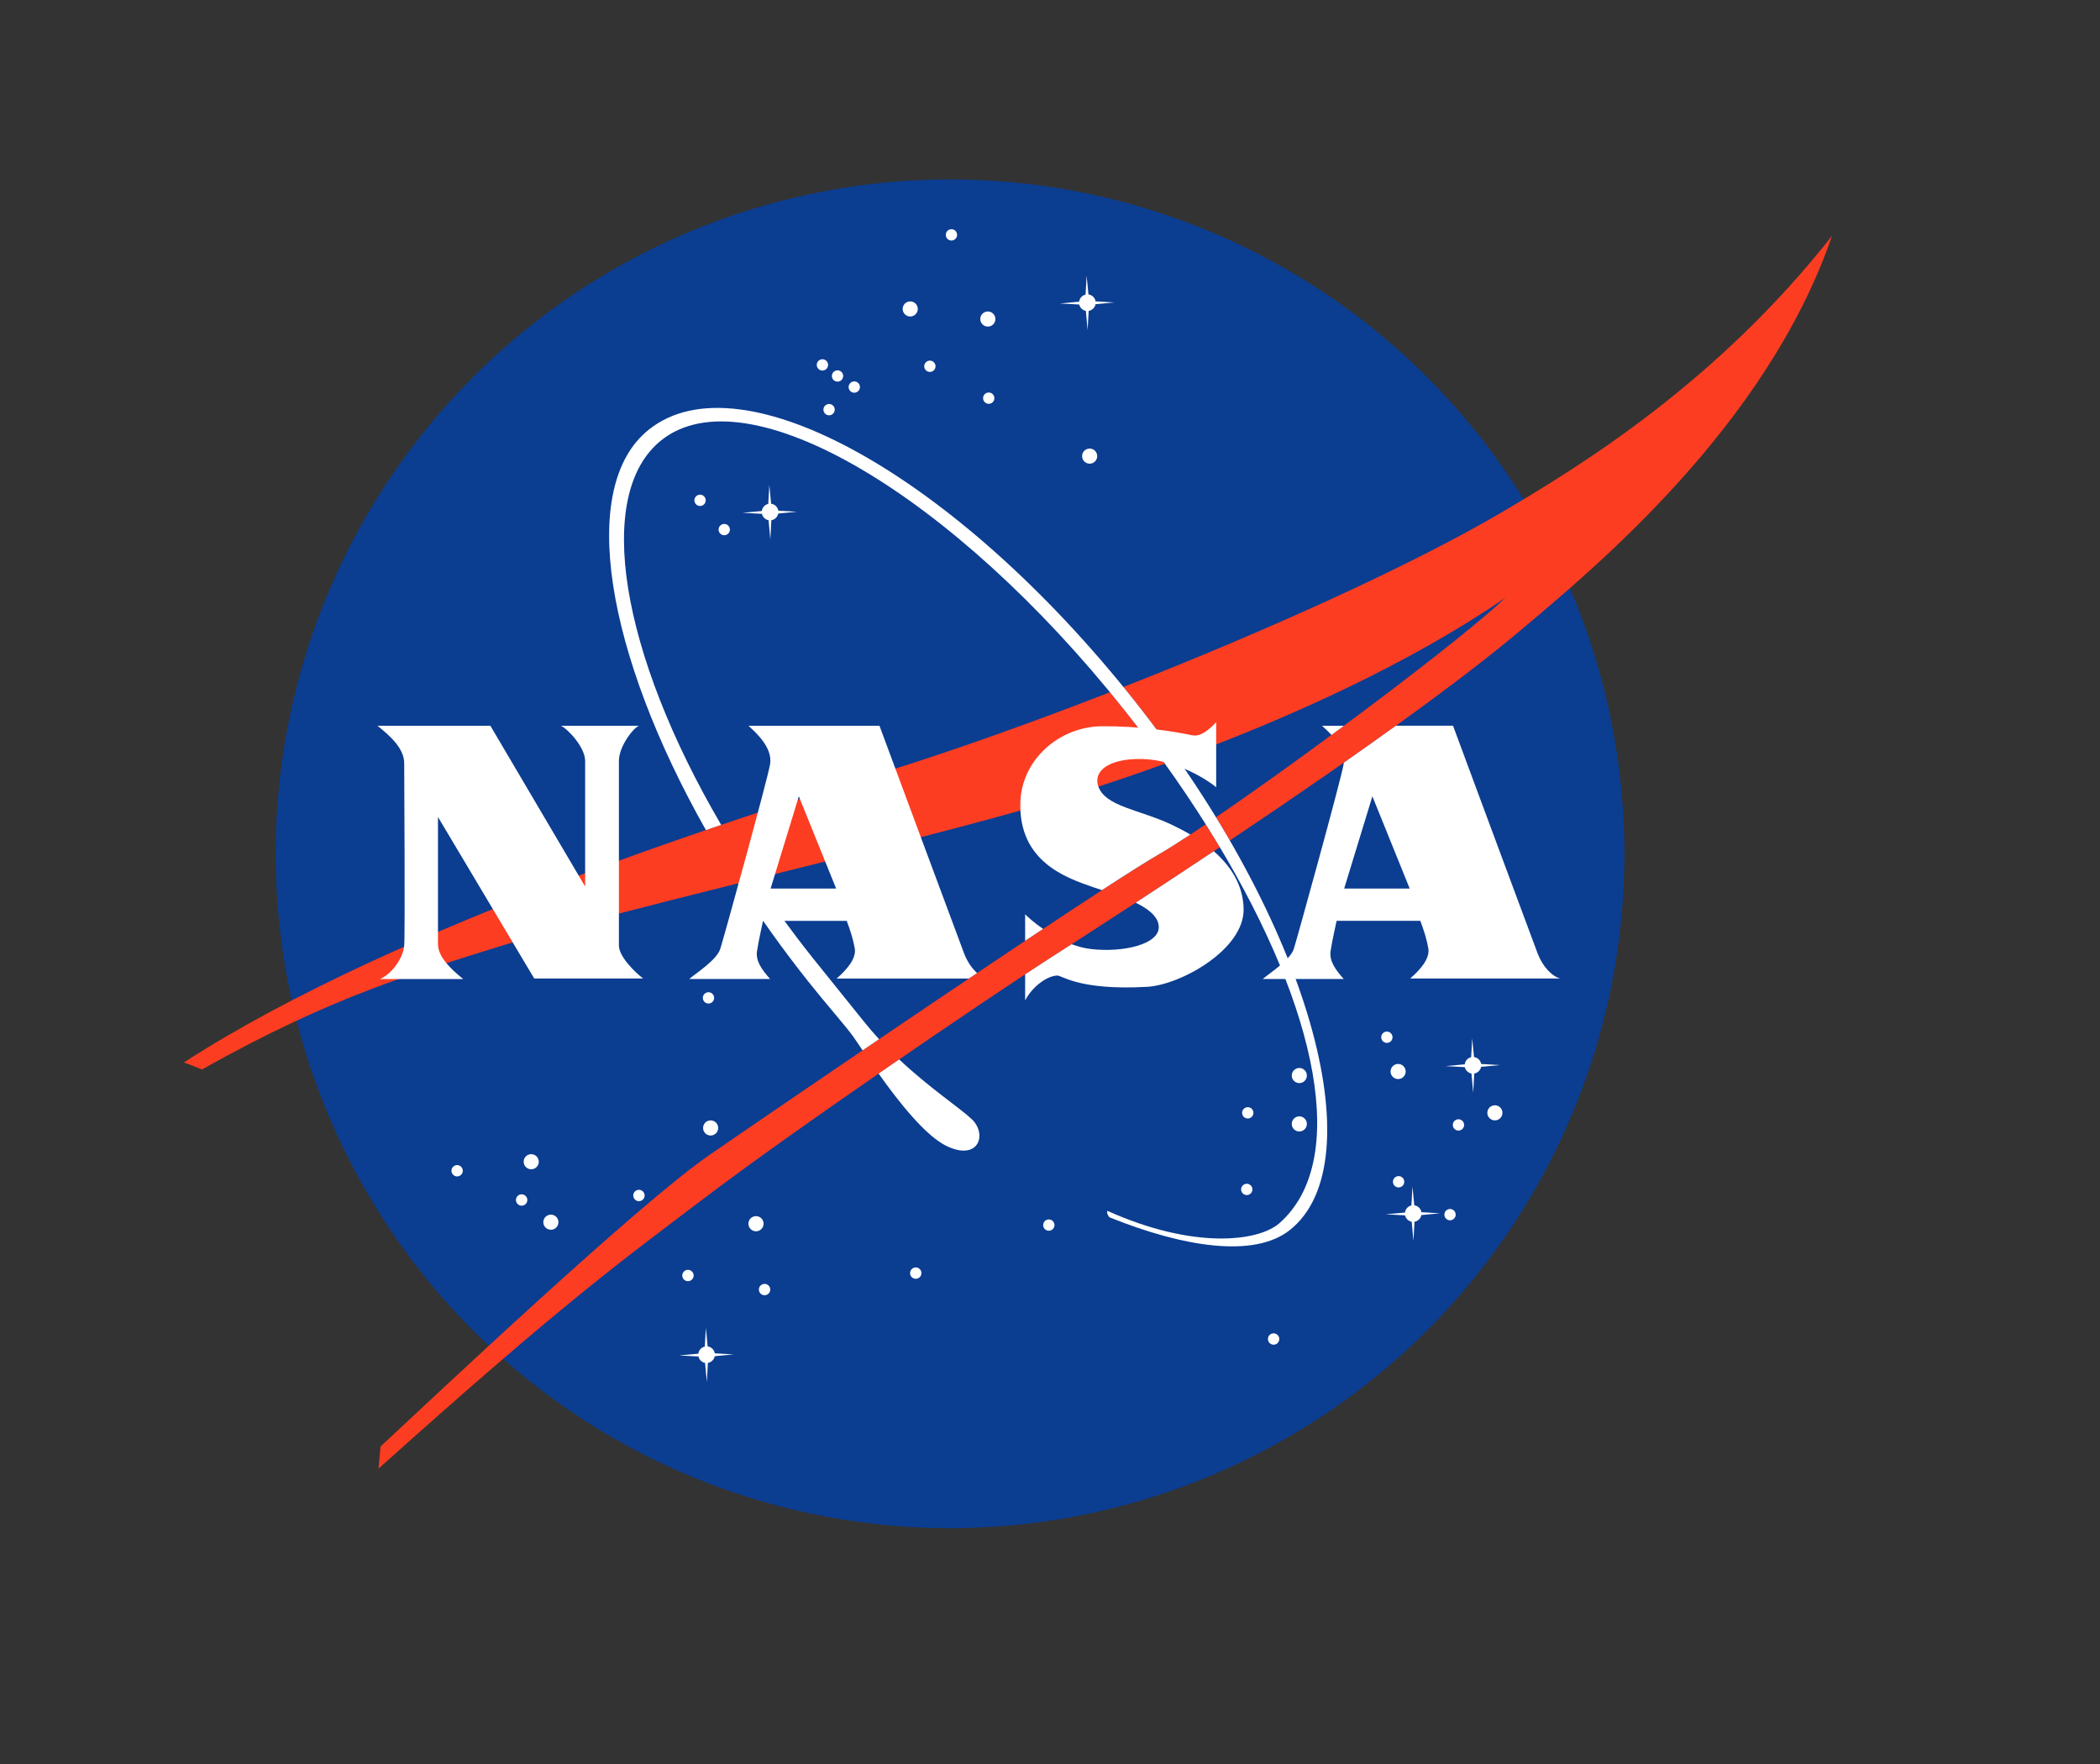 <?xml version="1.0" encoding="utf-8"?>
<!-- Generator: Adobe Illustrator 16.0.3, SVG Export Plug-In . SVG Version: 6.00 Build 0)  -->
<!DOCTYPE svg PUBLIC "-//W3C//DTD SVG 1.1//EN" "http://www.w3.org/Graphics/SVG/1.1/DTD/svg11.dtd">
<svg version="1.1" id="Layer_2" xmlns="http://www.w3.org/2000/svg" xmlns:xlink="http://www.w3.org/1999/xlink" x="0px" y="0px"
	 width="75px" height="63px" viewBox="17.499 14.508 75 63" enable-background="new 17.499 14.508 75 63" xml:space="preserve">
<rect x="17.499" y="14.508" width="75" height="63" fill="#333333" stroke="none"/>
<g id="Layer_2_1_">
	<g>
		<g>
			<circle fill="#0B3D91" cx="51.429" cy="45" r="24.084"/>
		</g>
		<g>
			<circle fill="#FFFFFF" cx="50.007" cy="25.542" r="0.27"/>
			<circle fill="#FFFFFF" cx="52.779" cy="25.902" r="0.27"/>
			<circle fill="#FFFFFF" cx="56.415" cy="30.798" r="0.27"/>
			<circle fill="#FFFFFF" cx="36.471" cy="55.998" r="0.27"/>
			<circle fill="#FFFFFF" cx="37.173" cy="58.158" r="0.27"/>
			<circle fill="#FFFFFF" cx="33.825" cy="56.321" r="0.202"/>
			<circle fill="#FFFFFF" cx="44.805" cy="60.564" r="0.203"/>
			<circle fill="#FFFFFF" cx="62.026" cy="56.987" r="0.202"/>
			<circle fill="#FFFFFF" cx="67.03" cy="51.552" r="0.202"/>
			<circle fill="#FFFFFF" cx="42.501" cy="32.377" r="0.202"/>
			<circle fill="#FFFFFF" cx="48.009" cy="28.332" r="0.202"/>
			<circle fill="#FFFFFF" cx="47.411" cy="27.936" r="0.202"/>
			<circle fill="#FFFFFF" cx="46.871" cy="27.54" r="0.202"/>
			<circle fill="#FFFFFF" cx="43.365" cy="33.422" r="0.202"/>
			<circle fill="#FFFFFF" cx="51.479" cy="22.896" r="0.202"/>
			<circle fill="#FFFFFF" cx="52.811" cy="28.728" r="0.202"/>
			<circle fill="#FFFFFF" cx="50.709" cy="27.589" r="0.202"/>
			<circle fill="#FFFFFF" cx="47.109" cy="29.138" r="0.202"/>
			<circle fill="#FFFFFF" cx="62.985" cy="62.33" r="0.203"/>
			<circle fill="#FFFFFF" cx="36.129" cy="57.365" r="0.203"/>
			<circle fill="#FFFFFF" cx="50.205" cy="59.976" r="0.203"/>
			<circle fill="#FFFFFF" cx="40.318" cy="57.204" r="0.203"/>
			<circle fill="#FFFFFF" cx="42.069" cy="60.062" r="0.203"/>
			<circle fill="#FFFFFF" cx="54.957" cy="58.261" r="0.202"/>
			<circle fill="#FFFFFF" cx="62.062" cy="54.252" r="0.202"/>
			<circle fill="#FFFFFF" cx="67.449" cy="56.714" r="0.202"/>
			<circle fill="#FFFFFF" cx="69.286" cy="57.888" r="0.202"/>
			<circle fill="#FFFFFF" cx="69.587" cy="54.684" r="0.202"/>
			<circle fill="#FFFFFF" cx="42.802" cy="50.147" r="0.202"/>
			<circle fill="#FFFFFF" cx="42.879" cy="54.792" r="0.27"/>
			<circle fill="#FFFFFF" cx="44.499" cy="58.212" r="0.271"/>
			<circle fill="#FFFFFF" cx="63.903" cy="54.648" r="0.27"/>
			<circle fill="#FFFFFF" cx="70.888" cy="54.252" r="0.27"/>
			<circle fill="#FFFFFF" cx="67.432" cy="52.776" r="0.27"/>
			<circle fill="#FFFFFF" cx="63.903" cy="52.92" r="0.27"/>
			<path fill="#FFFFFF" d="M56.626,25.373l0.672-0.064l-0.671-0.038c-0.021-0.13-0.125-0.231-0.255-0.248l-0.064-0.668l-0.039,0.674
				c-0.121,0.027-0.214,0.128-0.229,0.254l-0.687,0.063l0.691,0.037c0.025,0.116,0.119,0.207,0.236,0.228l0.063,0.689l0.037-0.688
				C56.504,25.59,56.603,25.495,56.626,25.373z"/>
			<path fill="#FFFFFF" d="M45.294,32.848l0.671-0.064l-0.67-0.038c-0.021-0.13-0.125-0.231-0.256-0.248l-0.064-0.668l-0.038,0.674
				c-0.122,0.027-0.215,0.128-0.23,0.255l-0.687,0.062l0.691,0.038c0.025,0.116,0.119,0.206,0.236,0.228l0.063,0.689l0.037-0.688
				C45.173,33.066,45.271,32.97,45.294,32.848z"/>
			<path fill="#FFFFFF" d="M70.396,52.609l0.672-0.063l-0.671-0.039c-0.021-0.129-0.125-0.23-0.255-0.247l-0.064-0.669l-0.038,0.674
				c-0.122,0.027-0.214,0.129-0.229,0.255l-0.687,0.063l0.69,0.037c0.026,0.115,0.12,0.206,0.237,0.228l0.062,0.689l0.038-0.688
				C70.273,52.828,70.372,52.732,70.396,52.609z"/>
			<path fill="#FFFFFF" d="M43.026,62.943l0.671-0.064l-0.67-0.037c-0.021-0.131-0.125-0.23-0.255-0.248l-0.064-0.668L42.67,62.6
				c-0.122,0.026-0.215,0.128-0.23,0.254l-0.687,0.063l0.691,0.037c0.025,0.115,0.119,0.207,0.236,0.229l0.063,0.688l0.037-0.688
				C42.904,63.162,43.003,63.065,43.026,62.943z"/>
			<path fill="#FFFFFF" d="M68.263,57.903l0.672-0.064l-0.671-0.038c-0.021-0.129-0.126-0.23-0.255-0.247l-0.064-0.669l-0.039,0.674
				c-0.121,0.027-0.213,0.128-0.229,0.254l-0.688,0.063l0.691,0.037c0.026,0.116,0.119,0.207,0.237,0.229l0.062,0.688l0.038-0.688
				C68.141,58.122,68.239,58.025,68.263,57.903z"/>
		</g>
		<g>
			<g>
				<path fill="#FC3D21" d="M57.14,39.231c-2.799,1.088-5.53,2.06-7.835,2.781c-4.683,1.466-17.496,5.436-25.236,10.439l0.647,0.252
					c4.716-2.663,7.782-3.5,10.729-4.428c3.204-1.008,13.562-3.431,18.252-4.751c1.584-0.446,3.44-1.029,5.406-1.74
					c-0.457-0.638-0.939-1.278-1.447-1.916C57.485,39.653,57.313,39.44,57.14,39.231z M60.562,43.946
					c-0.678,0.458-1.246,0.823-1.644,1.054c-2.304,1.333-13.537,9-16.092,10.764s-9.648,8.461-11.736,10.404l-0.072,0.791
					c6.732-6.047,8.844-7.539,11.52-9.574c3.312-2.521,10.164-7.184,12.492-8.678c2.226-1.428,4.234-2.74,6.036-3.942
					c-0.029-0.049-0.059-0.099-0.088-0.148C60.841,44.394,60.702,44.171,60.562,43.946z M71.085,32.832
					c-3.279,1.922-8.449,4.243-13.463,6.211c0.119,0.147,0.238,0.295,0.357,0.445c0.561,0.706,1.09,1.416,1.586,2.127
					c3.943-1.452,8.268-3.401,11.701-5.76c-1.636,1.549-7.041,5.589-10.337,7.841c0.17,0.276,0.335,0.553,0.493,0.829
					c4.992-3.341,8.354-5.801,10.311-7.446c2.7-2.268,8.855-7.344,11.196-14.148C78.825,28.152,73.973,31.139,71.085,32.832z"/>
			</g>
		</g>
		<path fill="#FFFFFF" d="M48.33,50.963c-0.531-0.668-1.265-1.563-1.817-2.258c-0.737-0.928-1.419-1.865-2.044-2.802
			c-0.204,0.051-0.408,0.102-0.611,0.153c0.755,1.178,1.593,2.354,2.506,3.504c0.667,0.84,1.274,1.517,1.585,1.937
			c0.063,0.085,0.188,0.273,0.356,0.524c0.195-0.132,0.391-0.265,0.589-0.399C48.702,51.412,48.513,51.193,48.33,50.963z
			 M52.207,54.481c-0.437-0.413-1.494-1.103-2.595-2.136c-0.243,0.166-0.488,0.336-0.734,0.506c0.711,1.002,1.679,2.232,2.438,2.591
			C52.457,55.984,52.765,55.012,52.207,54.481z M57.979,39.488c-6.294-7.924-13.985-12.277-17.301-9.642
			c-2.575,2.046-1.518,8.026,2.032,14.307c0.184-0.063,0.366-0.125,0.545-0.186c-3.583-6.12-4.563-11.808-2.134-13.738
			c3.052-2.425,10.422,1.945,16.535,9.638c1.265,1.593,2.377,3.191,3.319,4.749c3.607,5.97,4.714,11.368,2.222,13.573
			c-0.762,0.674-3.094,0.938-6.146-0.436c-0.041,0.053,0.026,0.198,0.08,0.234c2.635,1.059,5.158,1.463,6.434,0.451
			C66.628,56.005,64.275,47.412,57.979,39.488z"/>
		<g>
			<path fill="#FFFFFF" d="M30.981,40.428h4.032l3.384,5.742c0,0,0-4.158,0-4.482c0-0.504-0.639-1.161-0.864-1.26
				c0.27,0,2.628,0,2.79,0c-0.171,0.045-0.72,0.711-0.72,1.26c0,0.27,0,6.3,0,6.587c0,0.405,0.585,0.963,0.864,1.18h-3.888
				l-3.438-5.769c0,0,0,4.302,0,4.537c0,0.449,0.441,0.881,0.9,1.25h-2.97c0.423-0.18,0.828-0.746,0.864-1.197
				c0.036-0.449,0-6.254,0-6.506C31.935,41.22,31.404,40.77,30.981,40.428z"/>
			<path fill="#FFFFFF" d="M67.862,49.455h5.365c-0.297-0.072-0.631-0.423-0.811-0.892c-0.18-0.468-3.023-8.136-3.023-8.136h-2.04
				c-0.578,0.417-1.198,0.856-1.859,1.318c-0.002,0.017-0.005,0.034-0.007,0.05c-0.089,0.54-1.686,6.319-1.782,6.606
				c-0.135,0.396-0.828,0.836-1.106,1.07h2.889c-0.288-0.324-0.522-0.639-0.468-0.998c0.054-0.361,0.216-1.08,0.216-1.08h2.988
				c0.135,0.359,0.236,0.683,0.287,0.99C68.574,48.753,68.196,49.167,67.862,49.455z M65.505,46.242l1.008-3.294l1.332,3.294H65.505
				z M65.051,40.757c0.148-0.109,0.298-0.219,0.445-0.329h-0.783C64.792,40.5,64.921,40.613,65.051,40.757z"/>
			<path fill="#FFFFFF" d="M44.535,48.475c0.054-0.361,0.216-1.08,0.216-1.08h2.988c0.135,0.359,0.236,0.683,0.288,0.99
				c0.063,0.368-0.315,0.782-0.648,1.07h4.723c0.099-0.066,0.196-0.133,0.294-0.197c-0.183-0.162-0.352-0.405-0.463-0.694
				c-0.18-0.468-3.024-8.136-3.024-8.136h-4.68c0.225,0.207,0.873,0.765,0.774,1.368c-0.088,0.54-1.685,6.319-1.782,6.606
				c-0.135,0.396-0.828,0.836-1.107,1.07h2.889C44.715,49.148,44.481,48.834,44.535,48.475z M46.029,42.948l1.332,3.294h-2.34
				L46.029,42.948z"/>
			<path fill="#FFFFFF" d="M60.849,44.909c-0.881,0.587-1.811,1.2-2.789,1.839c0.439,0.213,0.789,0.48,0.822,0.826
				c0.063,0.648-1.242,0.963-2.422,0.828c-0.234-0.027-0.467-0.09-0.688-0.172c-0.244,0.157-0.492,0.316-0.743,0.477
				c-0.255,0.164-0.564,0.366-0.918,0.6v0.932c0.234-0.459,0.746-0.871,1.143-0.891c0.171-0.01,0.766,0.539,3.213,0.404
				c1.188-0.066,3.482-1.332,3.447-2.791C61.894,46.1,61.443,45.428,60.849,44.909z M54.111,47.16v0.949
				c0.216-0.145,0.43-0.287,0.64-0.426C54.421,47.455,54.188,47.24,54.111,47.16z M60.011,44.313
				c-0.227-0.135-0.458-0.253-0.68-0.358c-1.152-0.54-2.357-0.639-2.609-1.368c-0.178-0.514,0.324-0.99,1.548-0.972
				s2.357,0.747,2.664,1.008v-2.322c-0.091,0.09-0.485,0.543-0.847,0.468c-0.692-0.144-1.872-0.332-3.223-0.324
				c-1.547,0.009-2.879,1.206-2.924,2.718c-0.063,2.115,1.629,2.691,2.583,3.024c0.099,0.035,0.21,0.071,0.332,0.11
				c0.915-0.596,1.639-1.054,2.063-1.298C59.202,44.835,59.575,44.6,60.011,44.313z"/>
		</g>
	</g>
</g>
</svg>
